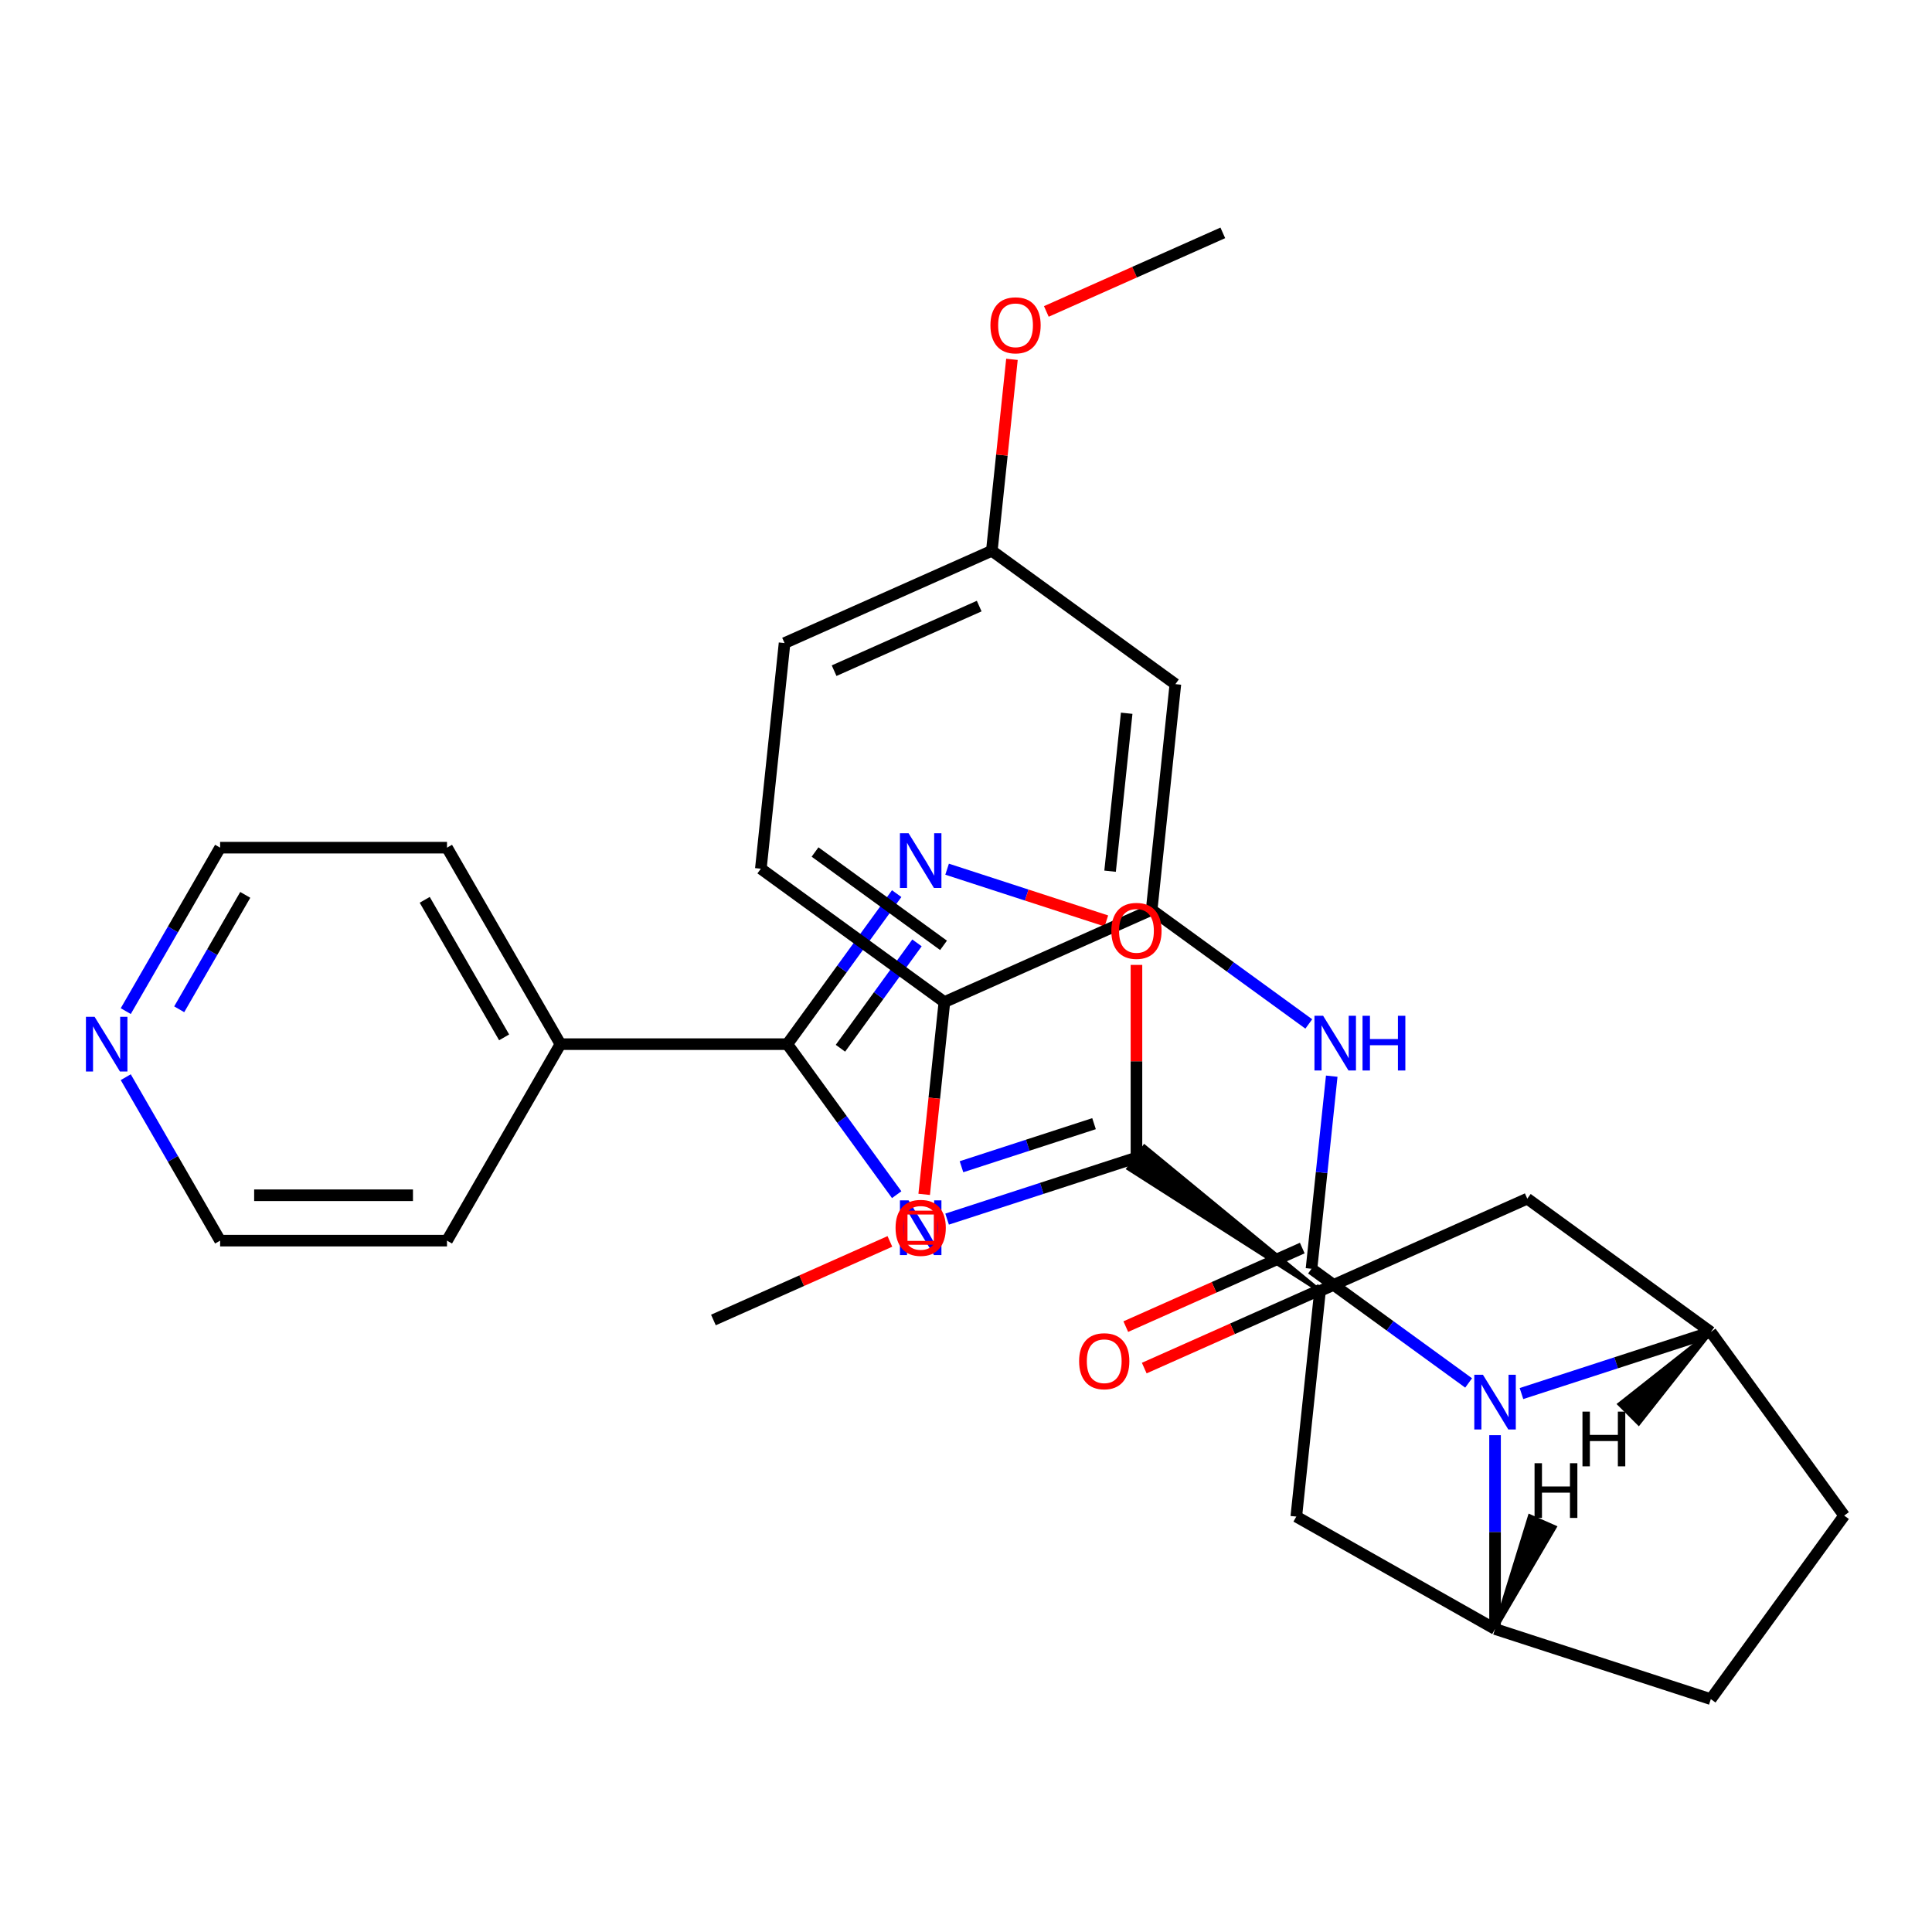 <?xml version='1.0' encoding='iso-8859-1'?>
<svg version='1.1' baseProfile='full'
              xmlns='http://www.w3.org/2000/svg'
                      xmlns:rdkit='http://www.rdkit.org/xml'
                      xmlns:xlink='http://www.w3.org/1999/xlink'
                  xml:space='preserve'
width='1000px' height='1000px' viewBox='0 0 1000 1000'>
<!-- END OF HEADER -->
<rect style='opacity:1.0;fill:#FFFFFF;stroke:none' width='1000' height='1000' x='0' y='0'> </rect>
<path class='bond-1' d='M 678.829,656.719 L 719.494,686.264' style='fill:none;fill-rule:evenodd;stroke:#000000;stroke-width:6px;stroke-linecap:butt;stroke-linejoin:miter;stroke-opacity:1' />
<path class='bond-1' d='M 719.494,686.264 L 760.158,715.808' style='fill:none;fill-rule:evenodd;stroke:#0000FF;stroke-width:6px;stroke-linecap:butt;stroke-linejoin:miter;stroke-opacity:1' />
<path class='bond-7' d='M 678.829,656.719 L 684.068,606.872' style='fill:none;fill-rule:evenodd;stroke:#000000;stroke-width:6px;stroke-linecap:butt;stroke-linejoin:miter;stroke-opacity:1' />
<path class='bond-7' d='M 684.068,606.872 L 689.307,557.025' style='fill:none;fill-rule:evenodd;stroke:#0000FF;stroke-width:6px;stroke-linecap:butt;stroke-linejoin:miter;stroke-opacity:1' />
<path class='bond-14' d='M 674.052,645.991 L 628.38,666.325' style='fill:none;fill-rule:evenodd;stroke:#000000;stroke-width:6px;stroke-linecap:butt;stroke-linejoin:miter;stroke-opacity:1' />
<path class='bond-14' d='M 628.38,666.325 L 582.707,686.66' style='fill:none;fill-rule:evenodd;stroke:#FF0000;stroke-width:6px;stroke-linecap:butt;stroke-linejoin:miter;stroke-opacity:1' />
<path class='bond-14' d='M 683.605,667.447 L 637.933,687.782' style='fill:none;fill-rule:evenodd;stroke:#000000;stroke-width:6px;stroke-linecap:butt;stroke-linejoin:miter;stroke-opacity:1' />
<path class='bond-14' d='M 637.933,687.782 L 592.26,708.116' style='fill:none;fill-rule:evenodd;stroke:#FF0000;stroke-width:6px;stroke-linecap:butt;stroke-linejoin:miter;stroke-opacity:1' />
<path class='bond-0' d='M 490.218,631.014 L 539.223,615.092' style='fill:none;fill-rule:evenodd;stroke:#0000FF;stroke-width:6px;stroke-linecap:butt;stroke-linejoin:miter;stroke-opacity:1' />
<path class='bond-0' d='M 539.223,615.092 L 588.228,599.169' style='fill:none;fill-rule:evenodd;stroke:#000000;stroke-width:6px;stroke-linecap:butt;stroke-linejoin:miter;stroke-opacity:1' />
<path class='bond-0' d='M 497.662,603.9 L 531.965,592.754' style='fill:none;fill-rule:evenodd;stroke:#0000FF;stroke-width:6px;stroke-linecap:butt;stroke-linejoin:miter;stroke-opacity:1' />
<path class='bond-0' d='M 531.965,592.754 L 566.269,581.609' style='fill:none;fill-rule:evenodd;stroke:#000000;stroke-width:6px;stroke-linecap:butt;stroke-linejoin:miter;stroke-opacity:1' />
<path class='bond-2' d='M 464.122,618.362 L 435.819,579.407' style='fill:none;fill-rule:evenodd;stroke:#0000FF;stroke-width:6px;stroke-linecap:butt;stroke-linejoin:miter;stroke-opacity:1' />
<path class='bond-2' d='M 435.819,579.407 L 407.517,540.452' style='fill:none;fill-rule:evenodd;stroke:#000000;stroke-width:6px;stroke-linecap:butt;stroke-linejoin:miter;stroke-opacity:1' />
<path class='bond-5' d='M 773.834,742.84 L 773.834,793.009' style='fill:none;fill-rule:evenodd;stroke:#0000FF;stroke-width:6px;stroke-linecap:butt;stroke-linejoin:miter;stroke-opacity:1' />
<path class='bond-5' d='M 773.834,793.009 L 773.834,843.178' style='fill:none;fill-rule:evenodd;stroke:#000000;stroke-width:6px;stroke-linecap:butt;stroke-linejoin:miter;stroke-opacity:1' />
<path class='bond-6' d='M 787.51,721.301 L 836.515,705.378' style='fill:none;fill-rule:evenodd;stroke:#0000FF;stroke-width:6px;stroke-linecap:butt;stroke-linejoin:miter;stroke-opacity:1' />
<path class='bond-6' d='M 836.515,705.378 L 885.52,689.456' style='fill:none;fill-rule:evenodd;stroke:#000000;stroke-width:6px;stroke-linecap:butt;stroke-linejoin:miter;stroke-opacity:1' />
<path class='bond-18' d='M 407.517,540.452 L 290.084,540.452' style='fill:none;fill-rule:evenodd;stroke:#000000;stroke-width:6px;stroke-linecap:butt;stroke-linejoin:miter;stroke-opacity:1' />
<path class='bond-34' d='M 407.517,540.452 L 435.819,501.497' style='fill:none;fill-rule:evenodd;stroke:#000000;stroke-width:6px;stroke-linecap:butt;stroke-linejoin:miter;stroke-opacity:1' />
<path class='bond-34' d='M 435.819,501.497 L 464.122,462.543' style='fill:none;fill-rule:evenodd;stroke:#0000FF;stroke-width:6px;stroke-linecap:butt;stroke-linejoin:miter;stroke-opacity:1' />
<path class='bond-34' d='M 435.009,542.571 L 454.82,515.302' style='fill:none;fill-rule:evenodd;stroke:#000000;stroke-width:6px;stroke-linecap:butt;stroke-linejoin:miter;stroke-opacity:1' />
<path class='bond-34' d='M 454.82,515.302 L 474.632,488.034' style='fill:none;fill-rule:evenodd;stroke:#0000FF;stroke-width:6px;stroke-linecap:butt;stroke-linejoin:miter;stroke-opacity:1' />
<path class='bond-3' d='M 683.234,668.194 L 592.37,593.469 L 584.087,604.869 Z' style='fill:#000000;fill-rule:evenodd;fill-opacity:1;stroke:#000000;stroke-width:2px;stroke-linecap:butt;stroke-linejoin:miter;stroke-opacity:1;' />
<path class='bond-8' d='M 588.228,599.169 L 588.228,549.3' style='fill:none;fill-rule:evenodd;stroke:#000000;stroke-width:6px;stroke-linecap:butt;stroke-linejoin:miter;stroke-opacity:1' />
<path class='bond-8' d='M 588.228,549.3 L 588.228,499.431' style='fill:none;fill-rule:evenodd;stroke:#FF0000;stroke-width:6px;stroke-linecap:butt;stroke-linejoin:miter;stroke-opacity:1' />
<path class='bond-4' d='M 490.218,449.89 L 531.435,463.282' style='fill:none;fill-rule:evenodd;stroke:#0000FF;stroke-width:6px;stroke-linecap:butt;stroke-linejoin:miter;stroke-opacity:1' />
<path class='bond-4' d='M 531.435,463.282 L 572.652,476.675' style='fill:none;fill-rule:evenodd;stroke:#FF0000;stroke-width:6px;stroke-linecap:butt;stroke-linejoin:miter;stroke-opacity:1' />
<path class='bond-12' d='M 773.834,843.178 L 670.959,784.984' style='fill:none;fill-rule:evenodd;stroke:#000000;stroke-width:6px;stroke-linecap:butt;stroke-linejoin:miter;stroke-opacity:1' />
<path class='bond-17' d='M 773.834,843.178 L 885.52,879.467' style='fill:none;fill-rule:evenodd;stroke:#000000;stroke-width:6px;stroke-linecap:butt;stroke-linejoin:miter;stroke-opacity:1' />
<path class='bond-36' d='M 773.834,843.178 L 804.72,790.472 L 791.822,784.797 Z' style='fill:#000000;fill-rule:evenodd;fill-opacity:1;stroke:#000000;stroke-width:2px;stroke-linecap:butt;stroke-linejoin:miter;stroke-opacity:1;' />
<path class='bond-11' d='M 885.52,689.456 L 790.514,620.43' style='fill:none;fill-rule:evenodd;stroke:#000000;stroke-width:6px;stroke-linecap:butt;stroke-linejoin:miter;stroke-opacity:1' />
<path class='bond-16' d='M 885.52,689.456 L 954.545,784.461' style='fill:none;fill-rule:evenodd;stroke:#000000;stroke-width:6px;stroke-linecap:butt;stroke-linejoin:miter;stroke-opacity:1' />
<path class='bond-37' d='M 885.52,689.456 L 838.216,726.795 L 848.181,736.759 Z' style='fill:#000000;fill-rule:evenodd;fill-opacity:1;stroke:#000000;stroke-width:2px;stroke-linecap:butt;stroke-linejoin:miter;stroke-opacity:1;' />
<path class='bond-10' d='M 677.428,529.993 L 636.763,500.448' style='fill:none;fill-rule:evenodd;stroke:#0000FF;stroke-width:6px;stroke-linecap:butt;stroke-linejoin:miter;stroke-opacity:1' />
<path class='bond-10' d='M 636.763,500.448 L 596.098,470.903' style='fill:none;fill-rule:evenodd;stroke:#000000;stroke-width:6px;stroke-linecap:butt;stroke-linejoin:miter;stroke-opacity:1' />
<path class='bond-9' d='M 683.234,668.194 L 790.514,620.43' style='fill:none;fill-rule:evenodd;stroke:#000000;stroke-width:6px;stroke-linecap:butt;stroke-linejoin:miter;stroke-opacity:1' />
<path class='bond-32' d='M 683.234,668.194 L 670.959,784.984' style='fill:none;fill-rule:evenodd;stroke:#000000;stroke-width:6px;stroke-linecap:butt;stroke-linejoin:miter;stroke-opacity:1' />
<path class='bond-13' d='M 596.098,470.903 L 608.373,354.113' style='fill:none;fill-rule:evenodd;stroke:#000000;stroke-width:6px;stroke-linecap:butt;stroke-linejoin:miter;stroke-opacity:1' />
<path class='bond-13' d='M 574.582,450.93 L 583.174,369.177' style='fill:none;fill-rule:evenodd;stroke:#000000;stroke-width:6px;stroke-linecap:butt;stroke-linejoin:miter;stroke-opacity:1' />
<path class='bond-15' d='M 596.098,470.903 L 488.818,518.668' style='fill:none;fill-rule:evenodd;stroke:#000000;stroke-width:6px;stroke-linecap:butt;stroke-linejoin:miter;stroke-opacity:1' />
<path class='bond-21' d='M 608.373,354.113 L 513.368,285.088' style='fill:none;fill-rule:evenodd;stroke:#000000;stroke-width:6px;stroke-linecap:butt;stroke-linejoin:miter;stroke-opacity:1' />
<path class='bond-20' d='M 488.818,518.668 L 393.812,449.642' style='fill:none;fill-rule:evenodd;stroke:#000000;stroke-width:6px;stroke-linecap:butt;stroke-linejoin:miter;stroke-opacity:1' />
<path class='bond-20' d='M 488.372,489.313 L 421.868,440.995' style='fill:none;fill-rule:evenodd;stroke:#000000;stroke-width:6px;stroke-linecap:butt;stroke-linejoin:miter;stroke-opacity:1' />
<path class='bond-23' d='M 488.818,518.668 L 483.587,568.435' style='fill:none;fill-rule:evenodd;stroke:#000000;stroke-width:6px;stroke-linecap:butt;stroke-linejoin:miter;stroke-opacity:1' />
<path class='bond-23' d='M 483.587,568.435 L 478.356,618.202' style='fill:none;fill-rule:evenodd;stroke:#FF0000;stroke-width:6px;stroke-linecap:butt;stroke-linejoin:miter;stroke-opacity:1' />
<path class='bond-31' d='M 954.545,784.461 L 885.52,879.467' style='fill:none;fill-rule:evenodd;stroke:#000000;stroke-width:6px;stroke-linecap:butt;stroke-linejoin:miter;stroke-opacity:1' />
<path class='bond-27' d='M 290.084,540.452 L 231.367,642.152' style='fill:none;fill-rule:evenodd;stroke:#000000;stroke-width:6px;stroke-linecap:butt;stroke-linejoin:miter;stroke-opacity:1' />
<path class='bond-28' d='M 290.084,540.452 L 231.367,438.752' style='fill:none;fill-rule:evenodd;stroke:#000000;stroke-width:6px;stroke-linecap:butt;stroke-linejoin:miter;stroke-opacity:1' />
<path class='bond-28' d='M 260.936,536.941 L 219.834,465.75' style='fill:none;fill-rule:evenodd;stroke:#000000;stroke-width:6px;stroke-linecap:butt;stroke-linejoin:miter;stroke-opacity:1' />
<path class='bond-19' d='M 65.087,523.356 L 89.51,481.054' style='fill:none;fill-rule:evenodd;stroke:#0000FF;stroke-width:6px;stroke-linecap:butt;stroke-linejoin:miter;stroke-opacity:1' />
<path class='bond-19' d='M 89.51,481.054 L 113.934,438.752' style='fill:none;fill-rule:evenodd;stroke:#000000;stroke-width:6px;stroke-linecap:butt;stroke-linejoin:miter;stroke-opacity:1' />
<path class='bond-19' d='M 92.754,522.409 L 109.851,492.798' style='fill:none;fill-rule:evenodd;stroke:#0000FF;stroke-width:6px;stroke-linecap:butt;stroke-linejoin:miter;stroke-opacity:1' />
<path class='bond-19' d='M 109.851,492.798 L 126.947,463.186' style='fill:none;fill-rule:evenodd;stroke:#000000;stroke-width:6px;stroke-linecap:butt;stroke-linejoin:miter;stroke-opacity:1' />
<path class='bond-35' d='M 65.087,557.548 L 89.51,599.85' style='fill:none;fill-rule:evenodd;stroke:#0000FF;stroke-width:6px;stroke-linecap:butt;stroke-linejoin:miter;stroke-opacity:1' />
<path class='bond-35' d='M 89.51,599.85 L 113.934,642.152' style='fill:none;fill-rule:evenodd;stroke:#000000;stroke-width:6px;stroke-linecap:butt;stroke-linejoin:miter;stroke-opacity:1' />
<path class='bond-22' d='M 393.812,449.642 L 406.087,332.852' style='fill:none;fill-rule:evenodd;stroke:#000000;stroke-width:6px;stroke-linecap:butt;stroke-linejoin:miter;stroke-opacity:1' />
<path class='bond-24' d='M 513.368,285.088 L 518.575,235.541' style='fill:none;fill-rule:evenodd;stroke:#000000;stroke-width:6px;stroke-linecap:butt;stroke-linejoin:miter;stroke-opacity:1' />
<path class='bond-24' d='M 518.575,235.541 L 523.783,185.994' style='fill:none;fill-rule:evenodd;stroke:#FF0000;stroke-width:6px;stroke-linecap:butt;stroke-linejoin:miter;stroke-opacity:1' />
<path class='bond-33' d='M 513.368,285.088 L 406.087,332.852' style='fill:none;fill-rule:evenodd;stroke:#000000;stroke-width:6px;stroke-linecap:butt;stroke-linejoin:miter;stroke-opacity:1' />
<path class='bond-33' d='M 506.829,313.709 L 431.732,347.144' style='fill:none;fill-rule:evenodd;stroke:#000000;stroke-width:6px;stroke-linecap:butt;stroke-linejoin:miter;stroke-opacity:1' />
<path class='bond-29' d='M 460.607,642.553 L 414.934,662.887' style='fill:none;fill-rule:evenodd;stroke:#FF0000;stroke-width:6px;stroke-linecap:butt;stroke-linejoin:miter;stroke-opacity:1' />
<path class='bond-29' d='M 414.934,662.887 L 369.262,683.222' style='fill:none;fill-rule:evenodd;stroke:#000000;stroke-width:6px;stroke-linecap:butt;stroke-linejoin:miter;stroke-opacity:1' />
<path class='bond-30' d='M 541.579,161.203 L 587.251,140.868' style='fill:none;fill-rule:evenodd;stroke:#FF0000;stroke-width:6px;stroke-linecap:butt;stroke-linejoin:miter;stroke-opacity:1' />
<path class='bond-30' d='M 587.251,140.868 L 632.924,120.533' style='fill:none;fill-rule:evenodd;stroke:#000000;stroke-width:6px;stroke-linecap:butt;stroke-linejoin:miter;stroke-opacity:1' />
<path class='bond-25' d='M 113.934,642.152 L 231.367,642.152' style='fill:none;fill-rule:evenodd;stroke:#000000;stroke-width:6px;stroke-linecap:butt;stroke-linejoin:miter;stroke-opacity:1' />
<path class='bond-25' d='M 131.549,618.666 L 213.752,618.666' style='fill:none;fill-rule:evenodd;stroke:#000000;stroke-width:6px;stroke-linecap:butt;stroke-linejoin:miter;stroke-opacity:1' />
<path class='bond-26' d='M 113.934,438.752 L 231.367,438.752' style='fill:none;fill-rule:evenodd;stroke:#000000;stroke-width:6px;stroke-linecap:butt;stroke-linejoin:miter;stroke-opacity:1' />
<path  class='atom-1' d='M 470.282 621.298
L 479.562 636.298
Q 480.482 637.778, 481.962 640.458
Q 483.442 643.138, 483.522 643.298
L 483.522 621.298
L 487.282 621.298
L 487.282 649.618
L 483.402 649.618
L 473.442 633.218
Q 472.282 631.298, 471.042 629.098
Q 469.842 626.898, 469.482 626.218
L 469.482 649.618
L 465.802 649.618
L 465.802 621.298
L 470.282 621.298
' fill='#0000FF'/>
<path  class='atom-2' d='M 767.574 711.584
L 776.854 726.584
Q 777.774 728.064, 779.254 730.744
Q 780.734 733.424, 780.814 733.584
L 780.814 711.584
L 784.574 711.584
L 784.574 739.904
L 780.694 739.904
L 770.734 723.504
Q 769.574 721.584, 768.334 719.384
Q 767.134 717.184, 766.774 716.504
L 766.774 739.904
L 763.094 739.904
L 763.094 711.584
L 767.574 711.584
' fill='#0000FF'/>
<path  class='atom-5' d='M 470.282 431.287
L 479.562 446.287
Q 480.482 447.767, 481.962 450.447
Q 483.442 453.127, 483.522 453.287
L 483.522 431.287
L 487.282 431.287
L 487.282 459.607
L 483.402 459.607
L 473.442 443.207
Q 472.282 441.287, 471.042 439.087
Q 469.842 436.887, 469.482 436.207
L 469.482 459.607
L 465.802 459.607
L 465.802 431.287
L 470.282 431.287
' fill='#0000FF'/>
<path  class='atom-8' d='M 684.844 525.769
L 694.124 540.769
Q 695.044 542.249, 696.524 544.929
Q 698.004 547.609, 698.084 547.769
L 698.084 525.769
L 701.844 525.769
L 701.844 554.089
L 697.964 554.089
L 688.004 537.689
Q 686.844 535.769, 685.604 533.569
Q 684.404 531.369, 684.044 530.689
L 684.044 554.089
L 680.364 554.089
L 680.364 525.769
L 684.844 525.769
' fill='#0000FF'/>
<path  class='atom-8' d='M 705.244 525.769
L 709.084 525.769
L 709.084 537.809
L 723.564 537.809
L 723.564 525.769
L 727.404 525.769
L 727.404 554.089
L 723.564 554.089
L 723.564 541.009
L 709.084 541.009
L 709.084 554.089
L 705.244 554.089
L 705.244 525.769
' fill='#0000FF'/>
<path  class='atom-9' d='M 575.228 481.816
Q 575.228 475.016, 578.588 471.216
Q 581.948 467.416, 588.228 467.416
Q 594.508 467.416, 597.868 471.216
Q 601.228 475.016, 601.228 481.816
Q 601.228 488.696, 597.828 492.616
Q 594.428 496.496, 588.228 496.496
Q 581.988 496.496, 578.588 492.616
Q 575.228 488.736, 575.228 481.816
M 588.228 493.296
Q 592.548 493.296, 594.868 490.416
Q 597.228 487.496, 597.228 481.816
Q 597.228 476.256, 594.868 473.456
Q 592.548 470.616, 588.228 470.616
Q 583.908 470.616, 581.548 473.416
Q 579.228 476.216, 579.228 481.816
Q 579.228 487.536, 581.548 490.416
Q 583.908 493.296, 588.228 493.296
' fill='#FF0000'/>
<path  class='atom-15' d='M 558.548 704.563
Q 558.548 697.763, 561.908 693.963
Q 565.268 690.163, 571.548 690.163
Q 577.828 690.163, 581.188 693.963
Q 584.548 697.763, 584.548 704.563
Q 584.548 711.443, 581.148 715.363
Q 577.748 719.243, 571.548 719.243
Q 565.308 719.243, 561.908 715.363
Q 558.548 711.483, 558.548 704.563
M 571.548 716.043
Q 575.868 716.043, 578.188 713.163
Q 580.548 710.243, 580.548 704.563
Q 580.548 699.003, 578.188 696.203
Q 575.868 693.363, 571.548 693.363
Q 567.228 693.363, 564.868 696.163
Q 562.548 698.963, 562.548 704.563
Q 562.548 710.283, 564.868 713.163
Q 567.228 716.043, 571.548 716.043
' fill='#FF0000'/>
<path  class='atom-20' d='M 48.957 526.292
L 58.237 541.292
Q 59.157 542.772, 60.637 545.452
Q 62.117 548.132, 62.197 548.292
L 62.197 526.292
L 65.957 526.292
L 65.957 554.612
L 62.077 554.612
L 52.117 538.212
Q 50.957 536.292, 49.717 534.092
Q 48.517 531.892, 48.157 531.212
L 48.157 554.612
L 44.477 554.612
L 44.477 526.292
L 48.957 526.292
' fill='#0000FF'/>
<path  class='atom-24' d='M 463.542 635.538
Q 463.542 628.738, 466.902 624.938
Q 470.262 621.138, 476.542 621.138
Q 482.822 621.138, 486.182 624.938
Q 489.542 628.738, 489.542 635.538
Q 489.542 642.418, 486.142 646.338
Q 482.742 650.218, 476.542 650.218
Q 470.302 650.218, 466.902 646.338
Q 463.542 642.458, 463.542 635.538
M 476.542 647.018
Q 480.862 647.018, 483.182 644.138
Q 485.542 641.218, 485.542 635.538
Q 485.542 629.978, 483.182 627.178
Q 480.862 624.338, 476.542 624.338
Q 472.222 624.338, 469.862 627.138
Q 467.542 629.938, 467.542 635.538
Q 467.542 641.258, 469.862 644.138
Q 472.222 647.018, 476.542 647.018
' fill='#FF0000'/>
<path  class='atom-25' d='M 512.643 168.378
Q 512.643 161.578, 516.003 157.778
Q 519.363 153.978, 525.643 153.978
Q 531.923 153.978, 535.283 157.778
Q 538.643 161.578, 538.643 168.378
Q 538.643 175.258, 535.243 179.178
Q 531.843 183.058, 525.643 183.058
Q 519.403 183.058, 516.003 179.178
Q 512.643 175.298, 512.643 168.378
M 525.643 179.858
Q 529.963 179.858, 532.283 176.978
Q 534.643 174.058, 534.643 168.378
Q 534.643 162.818, 532.283 160.018
Q 529.963 157.178, 525.643 157.178
Q 521.323 157.178, 518.963 159.978
Q 516.643 162.778, 516.643 168.378
Q 516.643 174.098, 518.963 176.978
Q 521.323 179.858, 525.643 179.858
' fill='#FF0000'/>
<path  class='atom-32' d='M 794.282 757.358
L 798.122 757.358
L 798.122 769.398
L 812.602 769.398
L 812.602 757.358
L 816.442 757.358
L 816.442 785.678
L 812.602 785.678
L 812.602 772.598
L 798.122 772.598
L 798.122 785.678
L 794.282 785.678
L 794.282 757.358
' fill='#000000'/>
<path  class='atom-33' d='M 819.081 730.654
L 822.921 730.654
L 822.921 742.694
L 837.401 742.694
L 837.401 730.654
L 841.241 730.654
L 841.241 758.974
L 837.401 758.974
L 837.401 745.894
L 822.921 745.894
L 822.921 758.974
L 819.081 758.974
L 819.081 730.654
' fill='#000000'/>
<path d='M 468.714,643.287 L 468.714,627.629 L 484.371,627.629 L 484.371,643.287 L 468.714,643.287' style='fill:none;stroke:#FF0000;stroke-width:2px;stroke-linecap:butt;stroke-linejoin:miter;stroke-opacity:1;' />
</svg>

